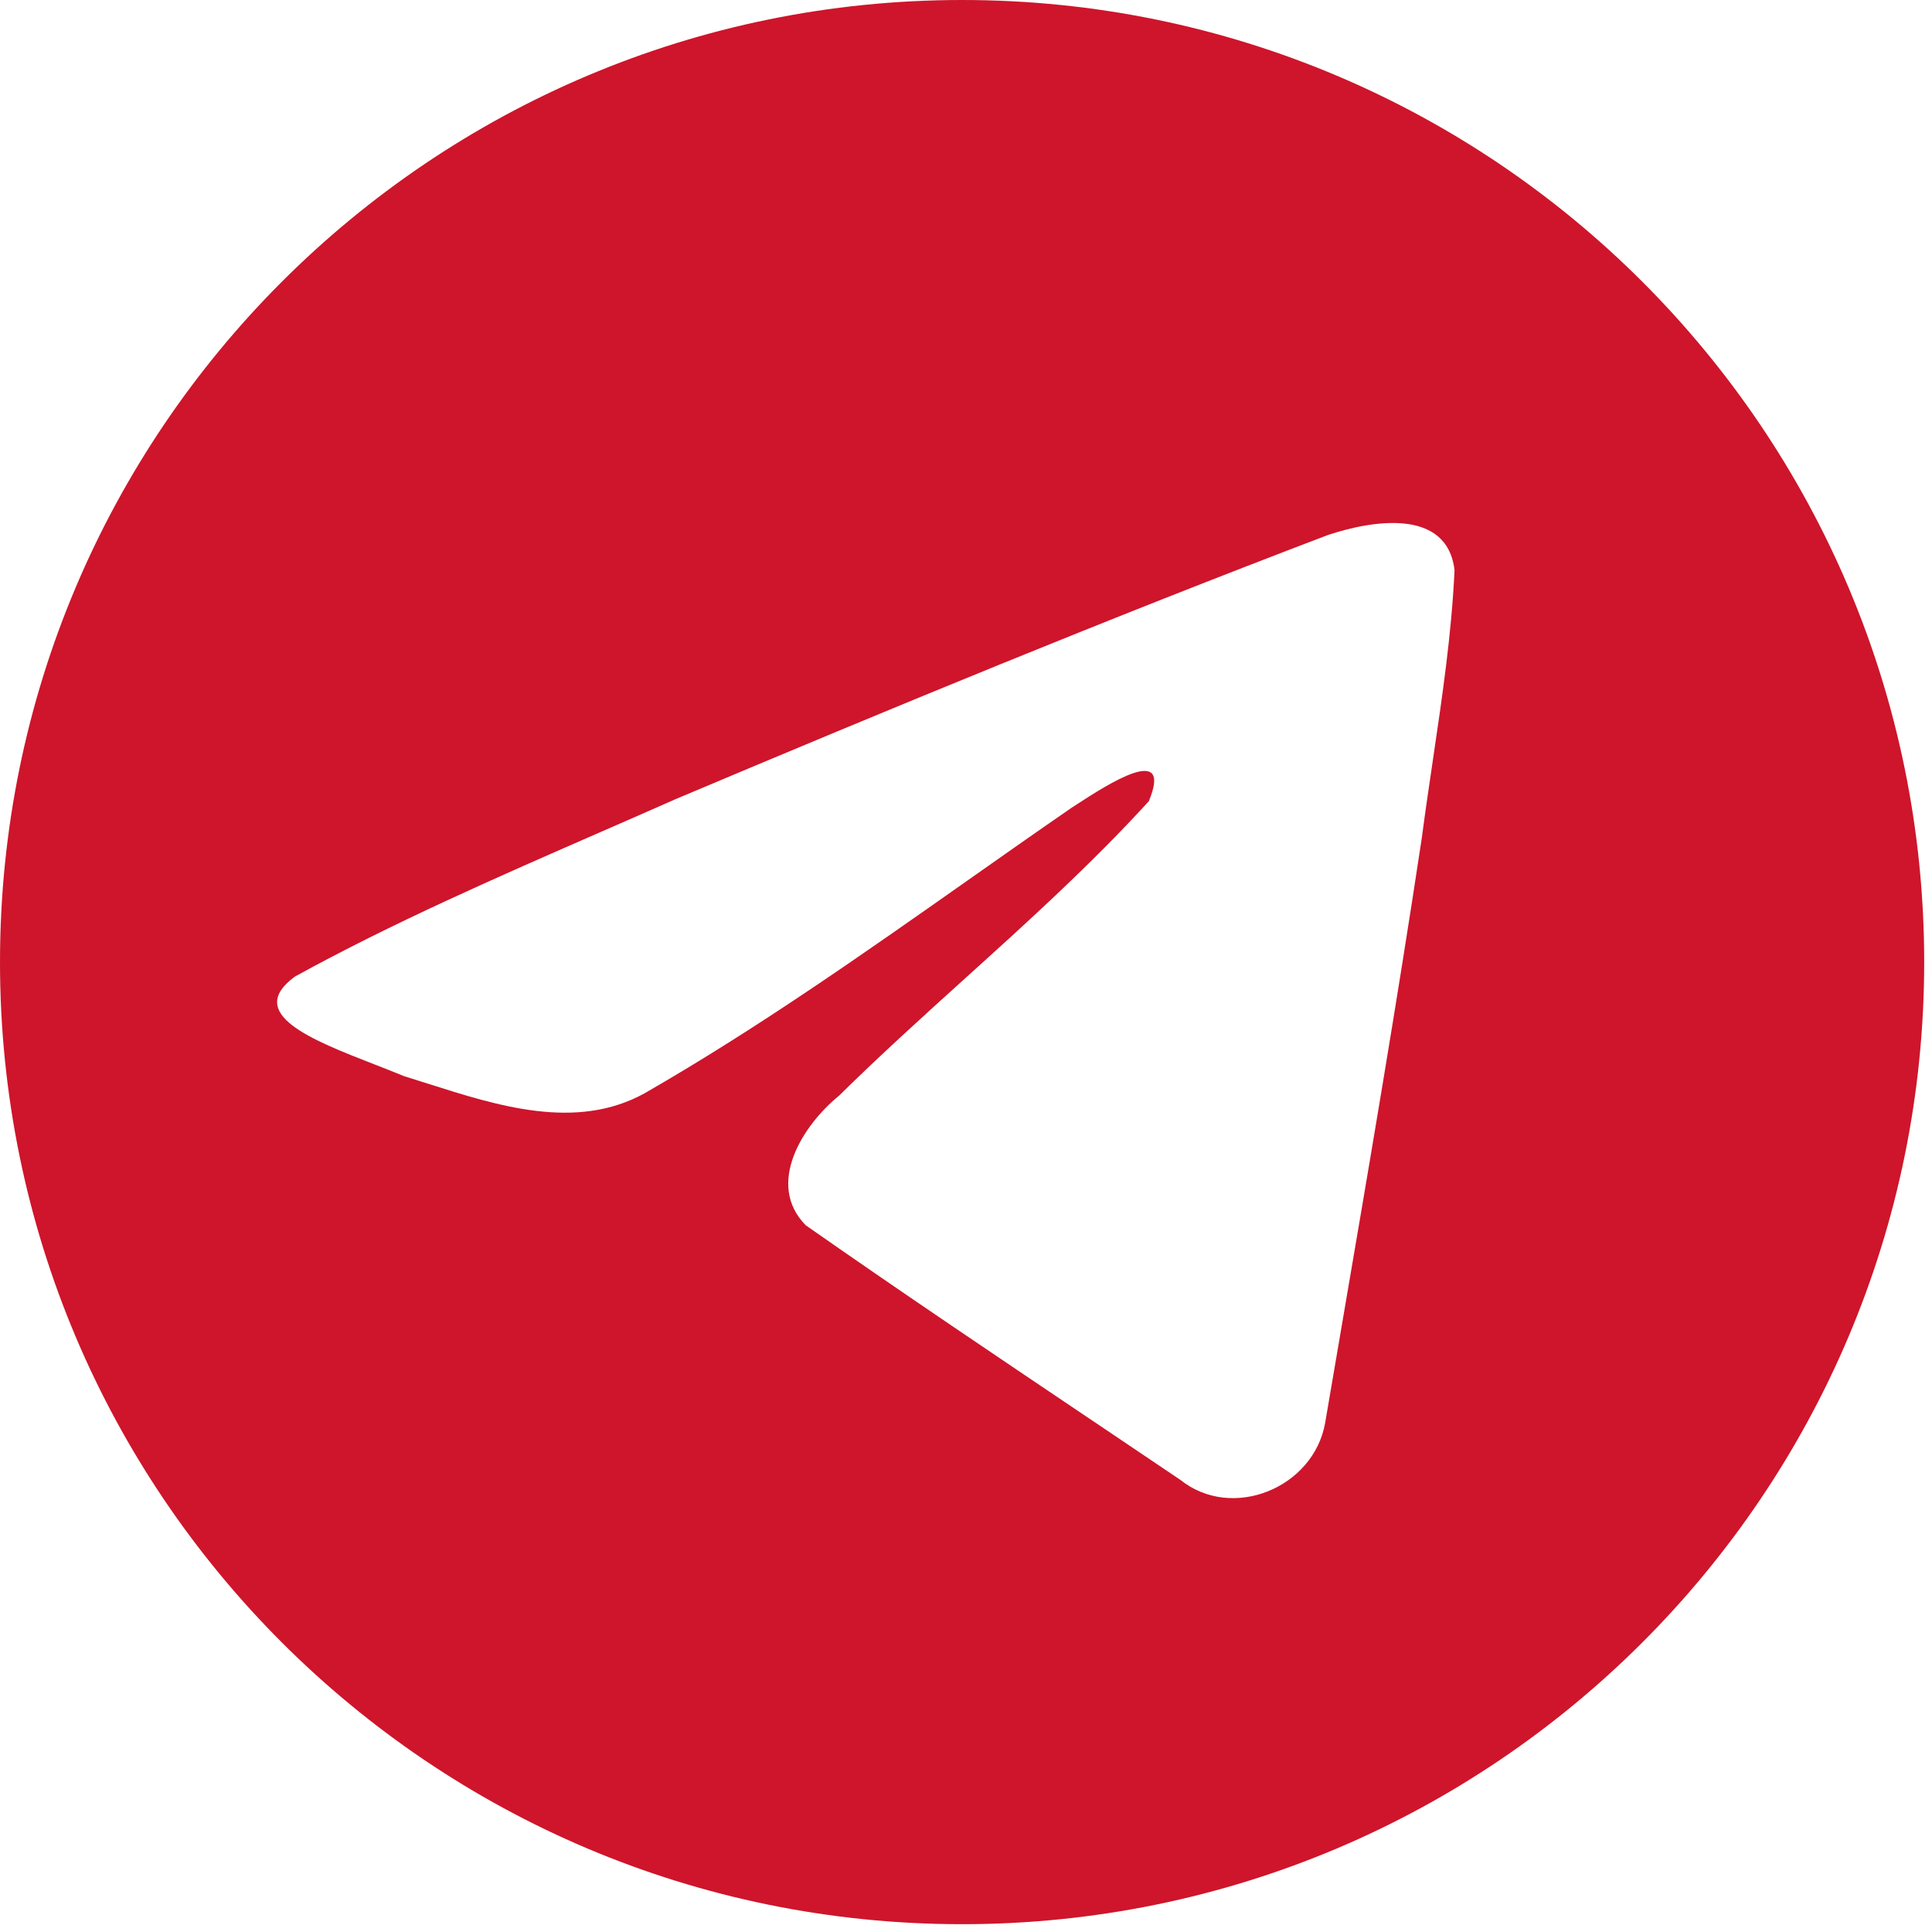 <?xml version="1.0" encoding="UTF-8"?> <svg xmlns="http://www.w3.org/2000/svg" width="99" height="99" viewBox="0 0 99 99" fill="none"> <path fill-rule="evenodd" clip-rule="evenodd" d="M49.3 98.6C76.528 98.6 98.6 76.528 98.6 49.3C98.6 22.072 76.528 0 49.3 0C22.072 0 0 22.072 0 49.3C0 76.528 22.072 98.6 49.3 98.6ZM15.111 50.043C20.08 47.306 25.515 44.933 30.804 42.623C32.084 42.065 33.356 41.509 34.611 40.953C45.686 36.282 56.805 31.691 68.037 27.418C70.222 26.689 74.148 25.977 74.534 29.216C74.384 32.46 73.906 35.691 73.428 38.918L73.428 38.92C73.231 40.252 73.034 41.583 72.86 42.914C71.582 51.4 70.135 59.861 68.688 68.32L68.668 68.439C68.413 69.93 68.158 71.42 67.904 72.911C67.317 76.238 63.15 77.96 60.483 75.831C58.909 74.768 57.333 73.708 55.756 72.647L55.737 72.635C50.898 69.38 46.056 66.123 41.288 62.786C39.215 60.68 41.138 57.655 42.989 56.151C45.114 54.057 47.291 52.089 49.46 50.129L49.469 50.12C52.685 47.214 55.883 44.324 58.868 41.058C60.132 38.007 56.715 40.221 55.196 41.206C55.143 41.241 55.092 41.274 55.044 41.305C54.998 41.334 54.956 41.362 54.915 41.388C53.132 42.617 51.359 43.864 49.586 45.112L49.585 45.113C44.173 48.921 38.758 52.732 33.02 56.028C29.526 57.951 25.514 56.673 21.916 55.526L21.915 55.526C21.505 55.396 21.1 55.267 20.702 55.144C20.226 54.947 19.72 54.75 19.208 54.55L19.2 54.547C15.965 53.287 12.516 51.943 15.111 50.043Z" fill="#CE152B"></path> </svg> 